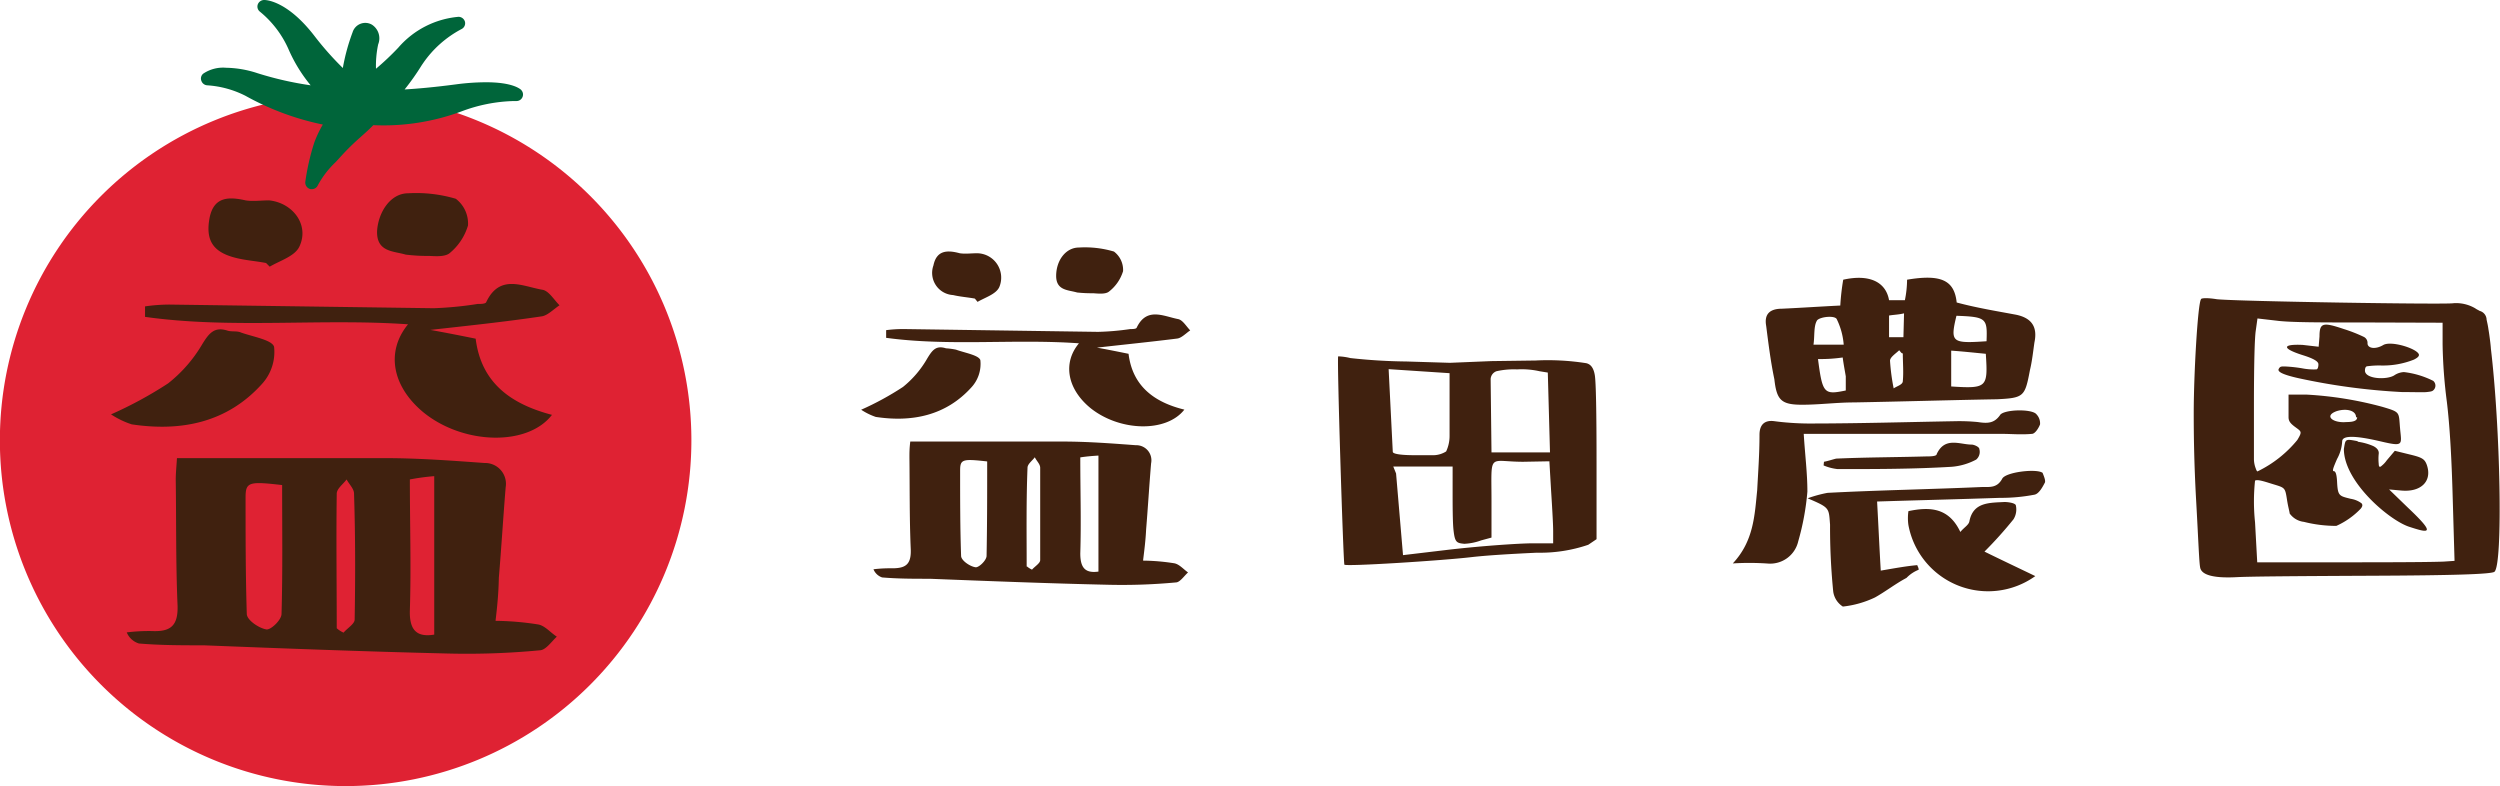 <svg xmlns="http://www.w3.org/2000/svg" width="205.13" height="64.5" viewBox="0 0 205.13 64.5"><g id="レイヤー_2" data-name="レイヤー 2"><g id="レイヤー_1-2" data-name="レイヤー 1"><path d="M56.73,36.13A28.37,28.37,0,1,1,28.36,7.76,28.37,28.37,0,0,1,56.73,36.13" style="fill:#df2233"/><path d="M9.11,34a32.87,32.87,0,0,0,4.68-2.54,11.48,11.48,0,0,0,2.8-3.21c.56-.91,1-1.47,2.08-1.12.36.11.77,0,1.12.16,1,.35,2.55.61,2.7,1.17a3.89,3.89,0,0,1-1,3.05c-2.85,3.16-6.61,3.92-10.68,3.31A7,7,0,0,1,9.11,34ZM40.66,50.94a23.58,23.58,0,0,1,3.51.3c.56.11,1,.67,1.52,1-.45.41-.91,1.12-1.42,1.12a62.77,62.77,0,0,1-7.63.26c-6.67-.16-13.29-.41-19.9-.67-1.78,0-3.56,0-5.34-.15a1.58,1.58,0,0,1-1-.91,14.56,14.56,0,0,1,2.09-.11c1.47.06,2.13-.4,2.08-2.08-.15-3.46-.1-6.92-.15-10.33,0-.51.05-1,.1-1.78,5.75,0,11.4,0,17.05,0,2.7,0,5.44.2,8.19.4a1.71,1.71,0,0,1,1.73,2c-.2,2.44-.35,4.94-.56,7.43C40.91,48.6,40.81,49.67,40.66,50.94ZM35.31,27.07c1.17.21,2.45.46,3.72.72.46,3.71,3,5.39,6.26,6.25-2,2.6-7.28,2.45-10.54-.2-2.59-2.14-3.1-5-1.27-7.23C26.31,26.11,19,27,11.9,26v-.86a14.11,14.11,0,0,1,2-.15l21.68.3a29.4,29.4,0,0,0,3.61-.35c.26,0,.66,0,.71-.16,1.12-2.34,3-1.27,4.63-1,.51.1.92.81,1.38,1.27-.46.3-1,.86-1.48.91C41.42,26.41,38.42,26.72,35.31,27.07ZM21.83,21.58c-.82-.16-1.63-.21-2.44-.41-1.89-.46-2.55-1.42-2.19-3.31.35-1.73,1.57-1.73,2.95-1.42.61.1,1.27,0,1.93,0,1.94.2,3.31,2,2.5,3.76-.36.82-1.58,1.17-2.45,1.68ZM23.15,39.8c-2.7-.31-3-.26-3,1,0,3.21,0,6.41.1,9.57,0,.51,1,1.17,1.58,1.27.35.1,1.27-.76,1.27-1.27C23.2,46.92,23.15,43.41,23.15,39.8Zm4.48,11.75a2.25,2.25,0,0,0,.56.36c.3-.36.91-.72.91-1.07.06-3.46.06-6.92-.05-10.33,0-.41-.4-.77-.61-1.17-.3.4-.81.76-.81,1.17C27.58,44.22,27.63,47.89,27.63,51.55ZM35.16,21a14.45,14.45,0,0,1-1.88-.11c-1-.3-2.39-.2-2.34-1.93.1-1.58,1.12-3.1,2.54-3.1a11.4,11.4,0,0,1,3.92.45,2.55,2.55,0,0,1,1,2.19,4.62,4.62,0,0,1-1.53,2.29C36.43,21.12,35.52,21,35.16,21ZM33.63,39.34c0,3.66.11,7.17,0,10.73-.05,1.63.56,2.24,2,2v-13A18.22,18.22,0,0,0,33.63,39.34Z" style="fill:#40210f"/><path d="M42.79,7.4c-.15-.15-.82-.65-2.91-.65a18.93,18.93,0,0,0-2.45.17c-1.81.24-3.21.36-4.23.42a20.06,20.06,0,0,0,1.41-2l.11-.16a8.81,8.81,0,0,1,3.14-2.79.53.53,0,0,0,.29-.61.55.55,0,0,0-.53-.4A7.38,7.38,0,0,0,32.69,3.9a22,22,0,0,1-1.84,1.74,8.47,8.47,0,0,1,.18-2,1.33,1.33,0,0,0-.52-1.62,1.09,1.09,0,0,0-1.58.63l0,0a16.5,16.5,0,0,0-.8,2.93A25,25,0,0,1,25.84,3c-2.29-3-4.08-3-4.15-3a.56.56,0,0,0-.53.34.53.53,0,0,0,.17.62A8.3,8.3,0,0,1,23.7,4.1,12.42,12.42,0,0,0,25.49,7a27.44,27.44,0,0,1-4.38-1,8.6,8.6,0,0,0-2.56-.44,2.92,2.92,0,0,0-1.87.48.52.52,0,0,0-.15.61A.54.54,0,0,0,17,7a8.06,8.06,0,0,1,3.14.86,22.28,22.28,0,0,0,6.35,2.36,8.91,8.91,0,0,0-.71,1.5,18.93,18.93,0,0,0-.73,3.21.55.55,0,0,0,.44.59h.1a.53.53,0,0,0,.49-.32,7.53,7.53,0,0,1,1.42-1.86c.14-.14.27-.29.4-.43a19.9,19.9,0,0,1,1.66-1.64c.31-.28.63-.55,1.07-1a18.4,18.4,0,0,0,7.21-1.12,13,13,0,0,1,4.35-.86h.16a.53.53,0,0,0,.51-.3.53.53,0,0,0-.1-.61" style="fill:#00653a"/><path d="M70.66,33.62a23.79,23.79,0,0,0,3.43-1.87,8.24,8.24,0,0,0,2-2.35c.41-.67.71-1.08,1.53-.82a5.76,5.76,0,0,1,.82.11c.71.26,1.87.45,2,.86a2.84,2.84,0,0,1-.74,2.24c-2.09,2.31-4.86,2.87-7.84,2.42A5.27,5.27,0,0,1,70.66,33.62ZM93.79,46a17.12,17.12,0,0,1,2.57.22c.41.08.75.49,1.12.75-.33.3-.67.82-1,.82a47.64,47.64,0,0,1-5.6.19c-4.88-.11-9.74-.3-14.58-.49-1.31,0-2.62,0-3.92-.11a1.17,1.17,0,0,1-.71-.67,11.21,11.21,0,0,1,1.53-.08c1.08,0,1.57-.29,1.53-1.53-.11-2.53-.08-5.07-.11-7.57,0-.37,0-.74.07-1.3,4.22,0,8.36,0,12.5,0,2,0,4,.15,6,.3a1.24,1.24,0,0,1,1.26,1.49c-.15,1.79-.26,3.62-.41,5.45C94,44.32,93.9,45.11,93.79,46Zm-3.92-17.5c.86.15,1.79.34,2.73.53.33,2.72,2.2,4,4.58,4.58-1.49,1.91-5.33,1.79-7.72-.14-1.9-1.57-2.27-3.7-.93-5.3-5.26-.38-10.6.26-15.82-.45v-.63A10.81,10.81,0,0,1,74.2,27l15.9.23A21.45,21.45,0,0,0,92.74,27c.19,0,.49,0,.53-.12.82-1.71,2.2-.93,3.39-.7.38.07.67.59,1,.93-.34.22-.71.63-1.08.67C94.35,28.06,92.15,28.28,89.87,28.54Zm-9.88-4c-.6-.11-1.2-.15-1.79-.29a1.82,1.82,0,0,1-1.61-2.43c.26-1.27,1.16-1.27,2.16-1,.45.07.94,0,1.42,0A2,2,0,0,1,82,23.54c-.26.6-1.16.86-1.79,1.23Zm1,13.36c-2-.22-2.21-.19-2.21.75,0,2.35,0,4.7.08,7,0,.37.71.86,1.16.93.26.08.93-.56.93-.93C81,43.09,81,40.52,81,37.87Zm3.28,8.62a1.69,1.69,0,0,0,.41.26c.22-.26.67-.52.67-.78,0-2.54,0-5.08,0-7.58,0-.3-.3-.56-.44-.86-.23.3-.6.56-.6.86C84.2,41.12,84.24,43.8,84.24,46.49Zm5.52-22.42A11.37,11.37,0,0,1,88.38,24c-.75-.22-1.75-.15-1.72-1.42s.82-2.27,1.87-2.27a8.32,8.32,0,0,1,2.87.33,1.88,1.88,0,0,1,.75,1.61A3.36,3.36,0,0,1,91,23.92C90.69,24.18,90,24.07,89.76,24.07ZM88.64,37.53c0,2.69.08,5.26,0,7.88,0,1.19.41,1.64,1.49,1.49V37.38C89.5,37.42,89.09,37.46,88.64,37.53Z" style="fill:#40210f"/><path d="M126,29.58a20.25,20.25,0,0,1,4.15.22c.4.09.62.43.71,1S131,33.7,131,38v6.24l-.68.46a12.22,12.22,0,0,1-4.21.65c-2.32.11-4.1.22-5.34.36-2.46.29-10.37.79-10.46.62s-.62-16.92-.51-17.09a4.75,4.75,0,0,1,1,.14,45.67,45.67,0,0,0,4.58.28l3.59.11,3.39-.14Zm-8.34,7.77a2,2,0,0,0,1-.31,3,3,0,0,0,.28-1.3V30.62l-5-.33.34,6.78c0,.17.62.28,1.81.28Zm7.32.54c-2.91,0-2.6-.85-2.6,3.22v3l-.85.23a4.61,4.61,0,0,1-1.38.28c-.62-.06-.77-.11-.88-1.07-.06-.48-.08-1.47-.08-3V38.28h-4.87l.23.57.57,6.7,3.87-.46c2.74-.31,5.73-.51,6.78-.51h1.67v-1c0-.48-.06-1.61-.17-3.33l-.14-2.4Zm-2.6-.77h4.8L127,30.57l-.68-.11a6.66,6.66,0,0,0-1.84-.15,6.52,6.52,0,0,0-1.69.15.72.72,0,0,0-.48.64Z" style="fill:#40210f"/><path d="M142.18,46.23c1.71-1.83,1.79-3.92,2-6,.08-1.49.19-3,.19-4.55,0-.86.44-1.23,1.23-1.12s1.9.19,2.83.19c4,0,8.06-.12,12.05-.19a15.48,15.48,0,0,1,1.8.07c.78.12,1.34.12,1.82-.56.26-.48,2.65-.55,3-.07a1.07,1.07,0,0,1,.29.82c-.11.3-.41.78-.67.78-.86.08-1.71,0-2.46,0H148c.11,1.79.3,3.21.3,4.74a21.12,21.12,0,0,1-.75,4.07,2.36,2.36,0,0,1-2.5,1.83A22.19,22.19,0,0,0,142.18,46.23ZM151,25.07c-1.64.08-3.25.19-4.78.26-.93,0-1.49.38-1.3,1.42.18,1.42.37,2.95.67,4.37.19,1.71.56,2.09,2.28,2.09,1.41,0,2.83-.19,4.25-.19,3.88-.07,7.8-.19,11.75-.26,2.2-.11,2.28-.22,2.69-2.39.18-.74.26-1.53.37-2.28.26-1.23-.19-2-1.53-2.27-1.61-.3-3.21-.56-4.85-1-.19-1.79-1.23-2.35-4.07-1.87a8.72,8.72,0,0,1-.18,1.68H155c-.26-1.49-1.6-2.16-3.76-1.68A19.12,19.12,0,0,0,151,25.07Zm-2.69,15.82a10.3,10.3,0,0,1,1.64-.45c4.18-.22,8.43-.29,12.69-.48.67,0,1.23.07,1.64-.67.26-.56,2.84-.86,3.32-.49.07.19.26.6.19.79-.19.37-.49.93-.86,1a14.57,14.57,0,0,1-2.84.26c-3.24.11-6.56.19-10.07.3.11,2,.19,3.81.3,5.67,1.12-.19,2.09-.37,3-.45,0,.08.11.19.11.38a2.83,2.83,0,0,0-1,.67c-.86.45-1.72,1.12-2.58,1.6a8.15,8.15,0,0,1-2.64.75,1.74,1.74,0,0,1-.79-1.23,53.09,53.09,0,0,1-.26-5.49C150.05,41.67,150.16,41.67,148.33,40.89Zm2.95-12.61h-2.46c.11-.74,0-1.53.3-2,.26-.29,1.41-.41,1.6-.11A5.77,5.77,0,0,1,151.28,28.28Zm-.07,1c.07.56.18,1.12.26,1.6v1.16c-1.79.37-1.91.26-2.28-2.58A12.63,12.63,0,0,0,151.21,29.33Zm-1.53,8.61c.37-.07.67-.18,1-.26,2.46-.11,4.92-.11,7.39-.18.29,0,.86,0,.86-.19.67-1.45,1.9-.78,2.87-.78.18,0,.63.18.63.37a.83.83,0,0,1-.26.86,5.13,5.13,0,0,1-2,.59c-3.14.19-6.27.19-9.37.19a4.06,4.06,0,0,1-1.15-.3Zm6.52-10.22H155V25.89c.41-.07.79-.07,1.23-.18ZM156.13,29c0,.78.07,1.53,0,2.27,0,.3-.49.41-.75.6a16.85,16.85,0,0,1-.3-2.27c0-.3.49-.6.75-.86C155.94,28.84,156,29,156.13,29ZM167,47.27a6.65,6.65,0,0,1-10.41-4.18,4,4,0,0,1,0-1.15c1.79-.38,3.33-.27,4.26,1.71.3-.37.67-.56.74-.86.3-1.6,1.65-1.53,2.88-1.6.26,0,.85.07.93.26a1.52,1.52,0,0,1-.19,1.16,33.24,33.24,0,0,1-2.38,2.65C164.19,45.93,165.61,46.6,167,47.27Zm-6.9-18.5c1,.07,2,.18,2.84.26.18,2.76.11,2.87-2.84,2.68ZM163,28c-2.84.19-3,.11-2.47-2.09C163,26,163.07,26.12,163,28Z" style="fill:#40210f"/><path d="M180,33.88c0-3.14.33-9,.6-9.33,0-.09.48-.13,1.28,0,1.62.18,18.91.45,19.42.33a3.09,3.09,0,0,1,1.8.42c.12.09.27.15.36.21a.76.76,0,0,1,.57.72c.06.27.12.54.15.78.09.51.2,1.43.2,1.58.78,6.5,1,17.66.3,18.32-.21.21-3.53.3-10,.33s-10.17.06-11.22.12c-1.83.09-2.81-.18-2.93-.78-.09-.45-.15-2.28-.33-5.48S180,35.47,180,33.88Zm14.39-7.42c-4,0-6.49,0-7.6-.15l-1.56-.18-.14,1c-.09.6-.15,2.66-.15,6.19v4.28a2.19,2.19,0,0,0,.15.84c.06.18.11.24.14.24a9.64,9.64,0,0,0,3.27-2.58c.39-.65.35-.68-.09-1s-.63-.51-.63-.87V32.38h1.52a29.92,29.92,0,0,1,6.17,1c1.52.45,1.34.42,1.46,1.77s.33,1.52-1.58,1.07c-2.13-.5-3.17-.5-3.17,0a3.35,3.35,0,0,1-.42,1.44c-.3.69-.42,1-.27,1s.24.27.27.84c.06,1.19.15,1.19,1.13,1.43a2,2,0,0,1,.87.36c.12.12.09.27-.06.45a6.34,6.34,0,0,1-2,1.41,10.86,10.86,0,0,1-2.66-.33,1.67,1.67,0,0,1-1.17-.69c0-.12-.12-.51-.21-1.08-.18-1.16-.15-1-1.5-1.43-.66-.21-1-.27-1.13-.18a16.3,16.3,0,0,0,0,3.41l.18,3.29h3.12c6.61,0,10.65,0,12.18-.06l.89-.06-.15-5.15c-.09-3.29-.24-5.92-.48-7.9a41.42,41.42,0,0,1-.35-4.69v-1.8Zm-4.07,1.14c0-1.14.3-1.17,2-.6a12.34,12.34,0,0,1,1.61.63.55.55,0,0,1,.33.54c0,.41.63.53,1.29.14s2.9.33,2.93.81c0,.12-.12.24-.42.39a6.85,6.85,0,0,1-2.69.48,7.22,7.22,0,0,0-1.11.06c-.15,0-.21.15-.21.36,0,.69,1.77.78,2.4.39a1.55,1.55,0,0,1,.8-.27,7.19,7.19,0,0,1,2.4.72.51.51,0,0,1,0,.78c-.09.09-.27.11-.54.14s-.93,0-2,0a52.48,52.48,0,0,1-8.52-1.14c-1.2-.27-1.74-.51-1.62-.75s.24-.21.54-.21a11.55,11.55,0,0,1,1.38.15,5,5,0,0,0,1.16.09c.12,0,.18-.18.18-.42s-.42-.48-1.29-.75c-1.7-.54-1.73-.92,0-.84l1.31.15Zm3,6.64c0-.57-.8-.75-1.58-.51-1.11.39-.3,1,.78.9C193.14,34.63,193.41,34.51,193.41,34.24Zm.09,2a4.78,4.78,0,0,1,1.32.36c.3.15.48.36.45.63a3.93,3.93,0,0,0,0,.84c0,.24.09.3.24.15a2.1,2.1,0,0,0,.42-.45l.66-.78,1.22.3c1,.24,1.23.36,1.41.87.45,1.32-.48,2.24-2.1,2.09l-1-.09,1.55,1.5c2.37,2.24,1.71,2.09.09,1.56s-5.35-3.68-5.35-6.38C192.46,36,192.4,36,193.5,36.21Z" style="fill:#40210f"/></g></g></svg>